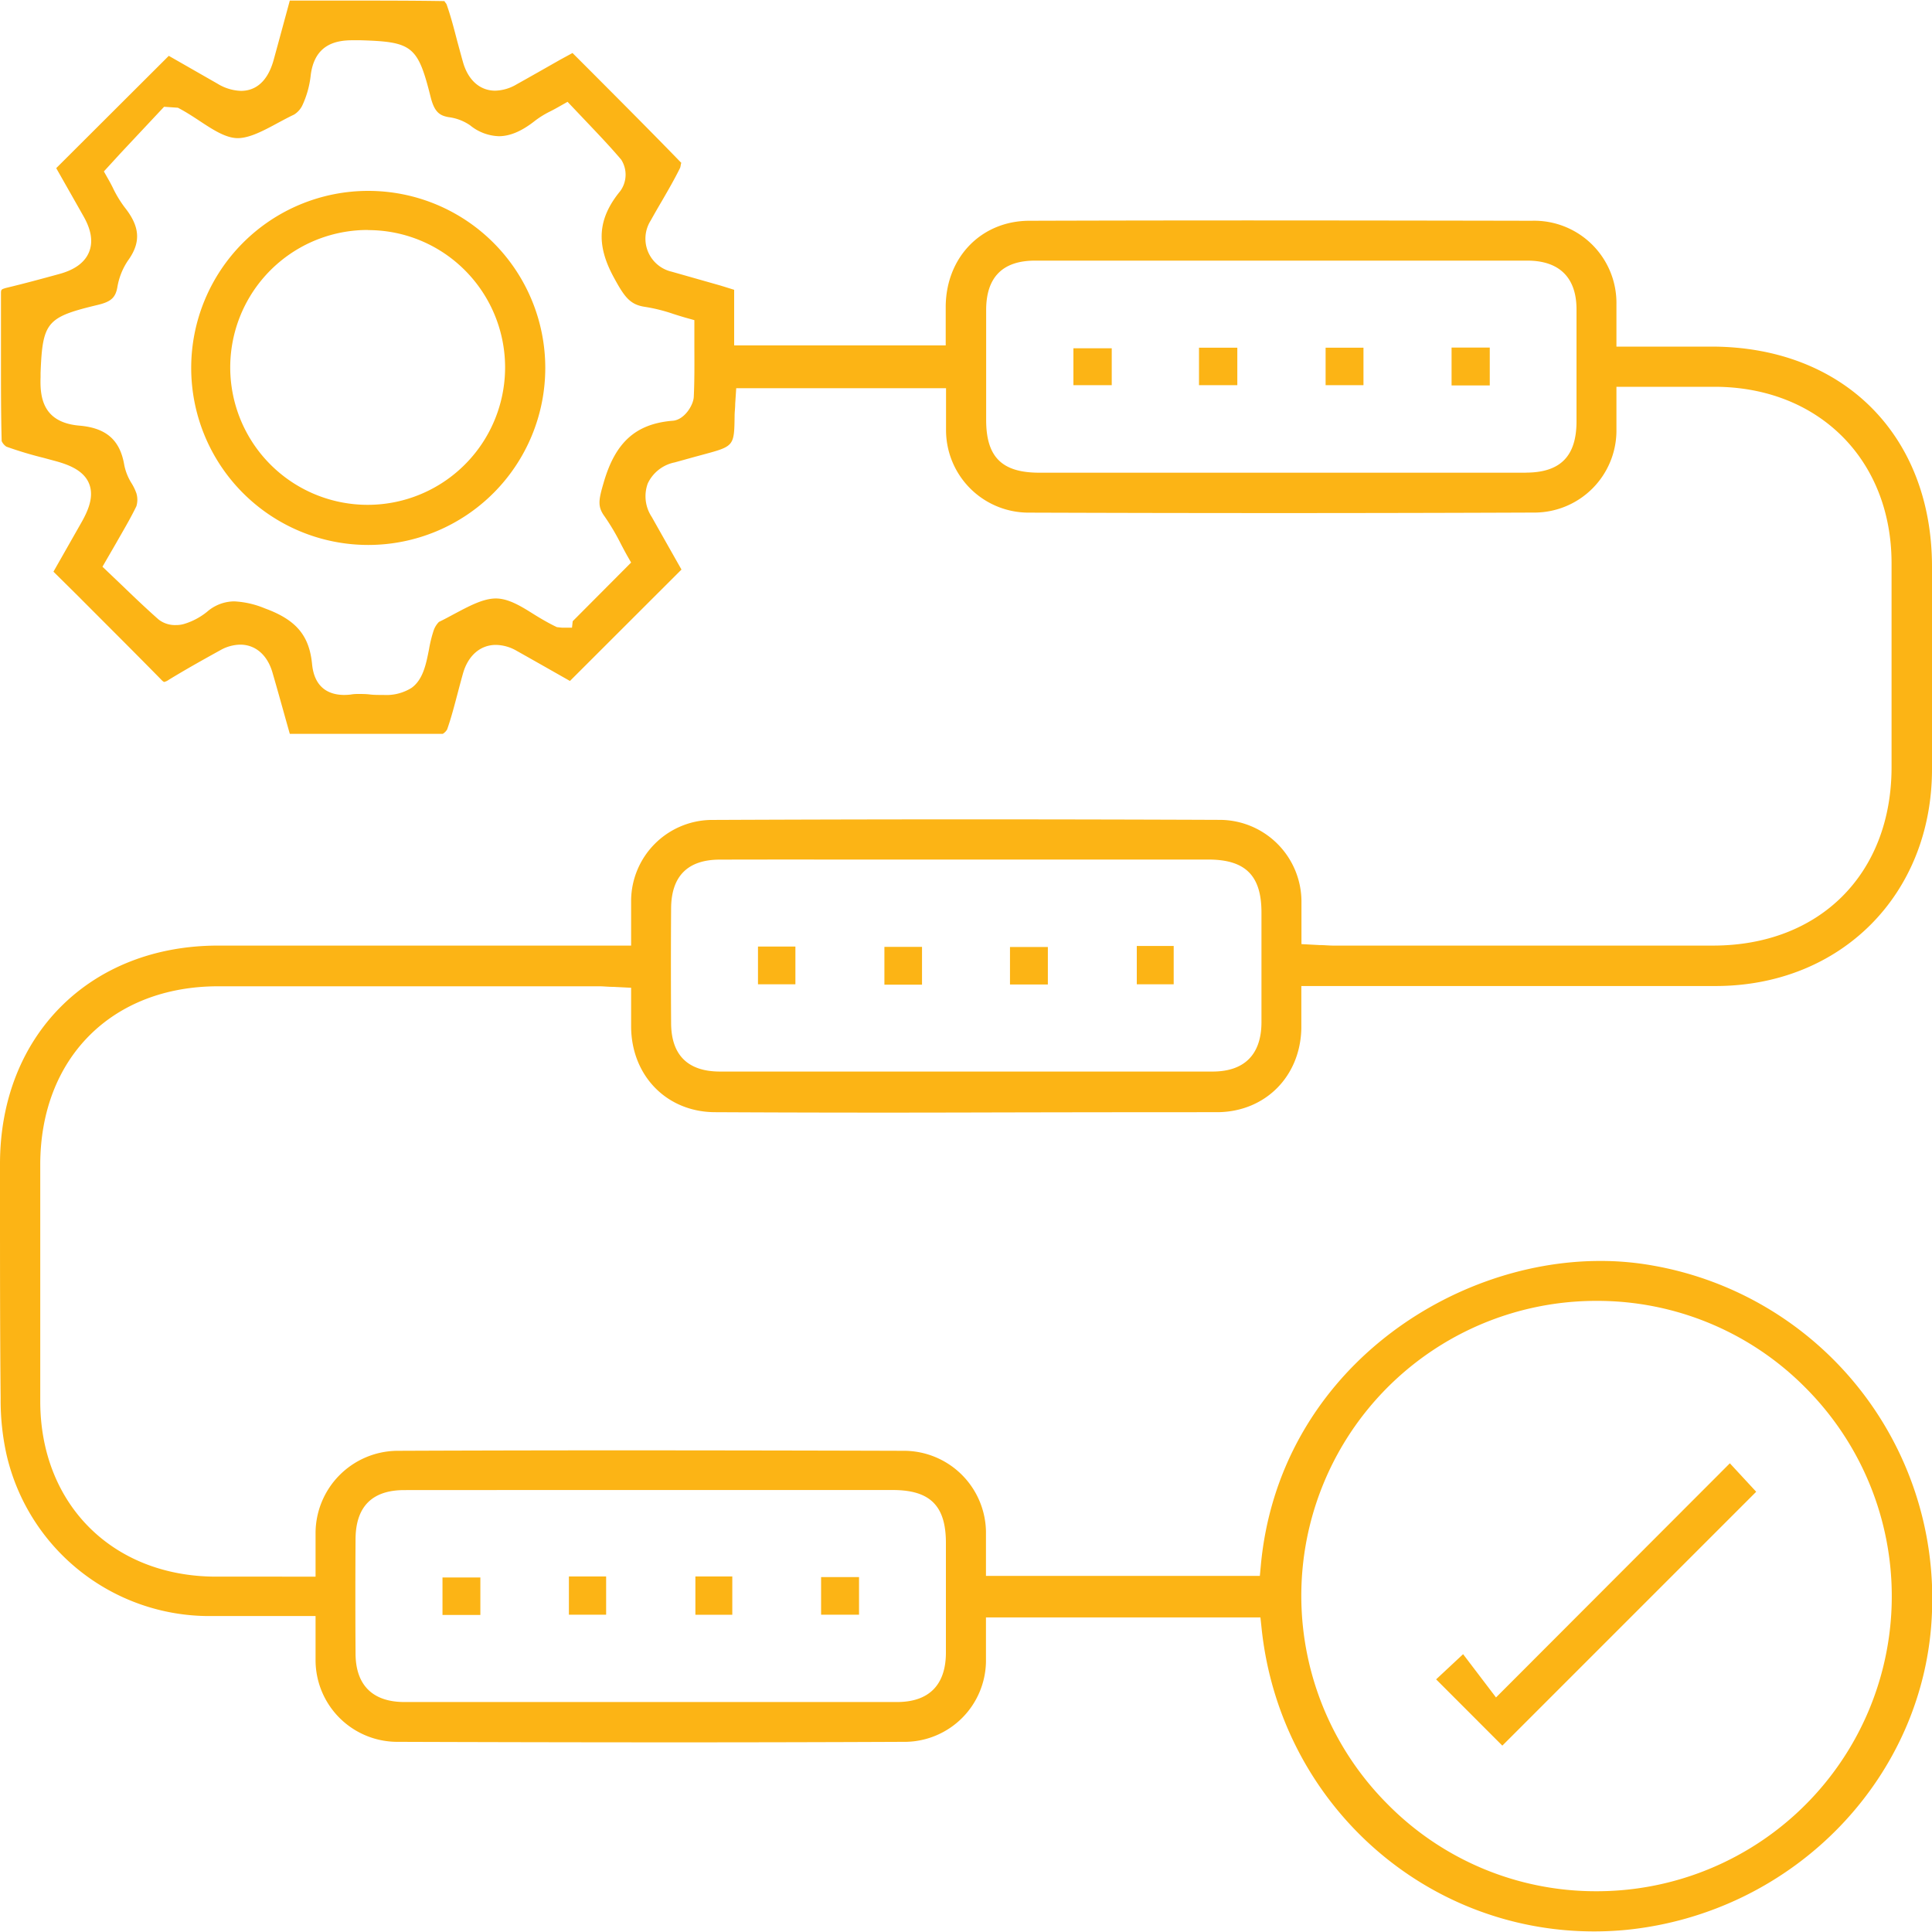 <svg xmlns="http://www.w3.org/2000/svg" viewBox="0 0 300 300"><defs><style>.cls-1{fill:#fcb415;}</style></defs><g id="Printer_Marks" data-name="Printer Marks"><path class="cls-1" d="M247.54,299.91c-26.66,0-48.87-20.27-51.65-47.16l-.17-1.6H153.1v3.49c0,1.16,0,2.3,0,3.43a12.66,12.66,0,0,1-12.37,12.4q-19.81.09-39.62.08t-39.61-.08A12.7,12.7,0,0,1,49,257.89c0-1.07,0-2.15,0-3.33v-3.62l-11.16,0c-1.81,0-3.6,0-5.39,0A32.31,32.31,0,0,1,1,225.81a39,39,0,0,1-.9-8.68C0,206.94,0,196.75,0,186.56v-5.82c0-19.94,13.94-33.88,33.81-33.91H98v-3.69c0-1.2,0-2.31,0-3.42a12.62,12.62,0,0,1,12.35-12.4q20-.09,39.93-.09,19.65,0,39.3.08a12.72,12.72,0,0,1,12.51,12.56c0,1.06,0,2.13,0,3.27v3.46l2.79.15c.75,0,1.44.08,2.14.08H266c16.55,0,27.69-11.12,27.72-27.64q0-15.92,0-31.83c-.05-16-11.33-27.26-27.44-27.3H251l0,3.59c0,1.17,0,2.29,0,3.4a12.75,12.75,0,0,1-12.55,12.54q-19.9.08-39.8.08-19.56,0-39.12-.07a12.82,12.82,0,0,1-12.63-12.74c0-1,0-2,0-3.12V60.28H114.32l-.16,2.44c0,.61-.08,1.18-.09,1.76-.06,4.8-.06,4.8-4.86,6.1l-1.26.34-3.17.88a5.9,5.9,0,0,0-4.2,3.28,5.81,5.81,0,0,0,.63,5.2c1.2,2.14,4.61,8.16,4.61,8.16L88.5,105.74s-6.07-3.45-8.27-4.68a6.63,6.63,0,0,0-3.23-.92c-2.41,0-4.31,1.65-5.1,4.41q-.42,1.5-.81,3c-.51,1.92-1,3.84-1.66,5.72a2,2,0,0,1-.67.68c-4.67,0-9.56,0-14.52,0H45l-.62-2.2c-.69-2.47-1.37-4.91-2.08-7.35-.79-2.7-2.64-4.3-5-4.3a6.48,6.48,0,0,0-3.08.86c-2.7,1.49-5.4,3-8,4.59a2.12,2.12,0,0,1-.74.35,1.68,1.68,0,0,1-.46-.38C20.75,101.17,16.4,96.85,12,92.43L8.3,88.77l4.28-7.53c1.09-1.9,2.08-4.13,1.24-6.17s-3.17-2.91-5.11-3.45l-2-.54A58.85,58.85,0,0,1,1,69.36a2,2,0,0,1-.74-.87C.15,64.38.15,60.17.15,56c0-3.43,0-6.86,0-10.28,0-.77,0-.77.74-1,2.8-.67,5.57-1.42,8.34-2.18,2.38-.65,3.92-1.78,4.58-3.36s.38-3.43-.81-5.54-2.47-4.36-3.64-6.42l-.63-1.11L26.21,8.67,33.78,13a7.43,7.43,0,0,0,3.64,1.11c1.7,0,3.95-.82,5.06-4.76C43.13,7,45,.09,45,.09h9.38c4.9,0,9.78,0,14.66.08-.09,0,.22.33.3.49C70,2.52,70.5,4.46,71,6.39c.3,1.09.59,2.19.9,3.28.8,2.8,2.64,4.41,5,4.41a6.85,6.85,0,0,0,3.35-1c2.23-1.24,4.45-2.51,6.74-3.81L88.9,8.23l2.91,2.91c4.69,4.71,9.38,9.4,14,14.17h0c-.09,0-.11.56-.21.77-.87,1.76-1.86,3.47-2.85,5.18-.59,1-1.16,2-1.72,3a5.26,5.26,0,0,0,3.28,7.93l7.6,2.16L114,45v8.63h32.85V50.51c0-1,0-2,0-3,.1-7.65,5.59-13.22,13-13.23q19.5-.06,39-.05t39,.05A12.77,12.77,0,0,1,251,47.21c0,1,0,2,0,3.13v3.48H265.8C286.22,53.85,300,67.57,300,88v2q0,14.77,0,29.54c-.06,19.41-14.17,33.53-33.55,33.57H202.07v3.4c0,1.09,0,2.14,0,3.19-.16,7.49-5.64,12.94-13,13q-19.5,0-39,.05t-39-.05c-7.47,0-13-5.58-13.07-13.23,0-1,0-1.89,0-2.89v-3.2l-2.76-.14c-.8,0-1.51-.09-2.22-.09H33.9c-16.52,0-27.64,11.15-27.65,27.7q0,18.39,0,36.72c0,16,11.22,27.18,27.18,27.25H49v-3.48c0-1.14,0-2.22,0-3.29a12.81,12.81,0,0,1,12.6-12.77q19.72-.08,39.46-.07t39.46.07a12.76,12.76,0,0,1,12.58,12.5c0,1.06,0,2.11,0,3.27v3.65h42.53l.15-1.62c2.74-29.6,28.95-47.28,52.69-47.28a46,46,0,0,1,8.21.72A52.47,52.47,0,0,1,300,250.26c-.88,25.53-21.29,46.77-47.47,49.41C250.84,299.83,249.18,299.91,247.54,299.91Zm.4-97.91a45.79,45.79,0,0,0-32.46,78.17,45.38,45.38,0,0,0,32.35,13.5,45.81,45.81,0,0,0,32.54-78.17A45.45,45.45,0,0,0,248,202ZM62.79,231.38c-5,0-7.54,2.56-7.58,7.57q-.06,8.9,0,17.77c0,4.95,2.66,7.57,7.59,7.57l38.25,0,38.24,0c4.93,0,7.55-2.62,7.59-7.57,0-5.72,0-11.43,0-17.14s-2.4-8.2-8.21-8.21H80.92Zm49-97.9c-5,0-7.55,2.56-7.58,7.57q-.06,8.88,0,17.77c0,5,2.59,7.57,7.59,7.57l38.24,0,38.24,0c4.93,0,7.56-2.62,7.6-7.57,0-5.71,0-11.43,0-17.14s-2.48-8.2-8.22-8.21H128.15Q120,133.46,111.75,133.48ZM55.57,107.76c.63,0,1.27,0,1.91.08s1.4.07,2.06.07a7.38,7.38,0,0,0,4.37-1.1c1.78-1.29,2.25-3.66,2.71-6a19.82,19.82,0,0,1,.66-2.73,3.56,3.56,0,0,1,.88-1.51c.8-.38,1.62-.83,2.44-1.27C72.78,94.15,75,92.93,77,92.93s4,1.26,6,2.52c1,.62,2.07,1.24,3.1,1.75l.37.18.76.08h1.59l.11-1L98,87.35l-.67-1.17q-.45-.81-.9-1.68a35.52,35.52,0,0,0-2.57-4.34c-1.12-1.54-.9-2.57-.1-5.3,1.82-6.23,5-9.07,10.73-9.53,1.74-.14,3.17-2.35,3.24-3.71.12-2.56.1-5.13.09-7.74l0-4.17-1.3-.36c-.67-.19-1.3-.39-1.93-.59a26,26,0,0,0-4.36-1.1c-2.4-.33-3.25-1.52-4.91-4.57-2.81-5.14-2.51-9.16,1-13.43a4.33,4.33,0,0,0,.14-4.87c-1.79-2.11-3.7-4.1-5.55-6.05l-2.78-2.93-1.22.69c-.54.31-1,.56-1.44.78a14.27,14.27,0,0,0-2.34,1.43c-2.06,1.64-3.91,2.44-5.67,2.44A7.42,7.42,0,0,1,73,19.46a7.56,7.56,0,0,0-3.34-1.27c-1.38-.24-2.2-.78-2.78-3.08-2-8-2.85-8.62-10.94-8.86l-1.16,0c-2.56,0-6,.58-6.55,5.59A14.82,14.82,0,0,1,47,16.25a3.42,3.42,0,0,1-1.35,1.55c-.83.39-1.68.85-2.54,1.31-2.13,1.15-4.34,2.34-6.2,2.34S33,20.1,31,18.78c-1-.66-2-1.31-3-1.85l-.37-.2-2.15-.15-6.75,7.2-2.6,2.84.64,1.13c.26.45.5.9.73,1.36a17.63,17.63,0,0,0,1.9,3.14c2.37,3,2.5,5.42.45,8.24a10.47,10.47,0,0,0-1.63,4.13c-.29,1.61-1,2.25-3.1,2.74C7.26,49.25,6.6,50,6.3,57.91l0,.69c-.12,3.25.45,7,6,7.49,4.2.35,6.35,2.24,7,6.14a8.43,8.43,0,0,0,1.16,2.86,7.83,7.83,0,0,1,.72,1.51,3.48,3.48,0,0,1,0,2c-.9,1.87-2,3.71-3.1,5.65L15.91,88l3,2.86c1.9,1.83,3.77,3.62,5.71,5.33a4.13,4.13,0,0,0,2.68.87,4.38,4.38,0,0,0,1.34-.19A10.46,10.46,0,0,0,32.15,95a6.49,6.49,0,0,1,4.22-1.62,14.14,14.14,0,0,1,4.76,1.09c4.85,1.77,6.9,4.2,7.33,8.67.39,3.94,2.93,4.77,5,4.77a9.43,9.43,0,0,0,1-.06C54.84,107.78,55.2,107.76,55.57,107.76ZM236.91,73.39c5.36,0,7.87-2.52,7.89-7.9,0-5.81,0-11.63,0-17.45,0-4.94-2.67-7.56-7.61-7.57H160.71c-5,0-7.55,2.56-7.58,7.58,0,5.72,0,11.44,0,17.15s2.39,8.19,8.21,8.2h75.58Z"></path><polygon class="cls-1" points="223 260.77 227.19 256.86 232.3 263.58 268.61 227.22 272.7 231.64 233.28 271.06 223 260.77"></polygon><path class="cls-1" d="M57.14,84.62a27.49,27.49,0,1,1,.08,0Zm0-48.91A21.34,21.34,0,1,0,72.22,42a21.22,21.22,0,0,0-15.07-6.27Z"></path><rect class="cls-1" x="166.68" y="54.08" width="5.95" height="5.73"></rect><rect class="cls-1" x="186.18" y="53.99" width="5.95" height="5.82"></rect><rect class="cls-1" x="205.84" y="53.99" width="5.88" height="5.82"></rect><rect class="cls-1" x="225.4" y="53.97" width="5.93" height="5.88"></rect><rect class="cls-1" x="117.7" y="146.98" width="5.81" height="5.86"></rect><rect class="cls-1" x="137.33" y="147.03" width="5.84" height="5.87"></rect><rect class="cls-1" x="156.83" y="147.05" width="5.88" height="5.82"></rect><rect class="cls-1" x="176.52" y="146.89" width="5.73" height="5.95"></rect><rect class="cls-1" x="68.71" y="244.95" width="5.88" height="5.82"></rect><rect class="cls-1" x="88.34" y="244.79" width="5.78" height="5.94"></rect><rect class="cls-1" x="107.98" y="244.79" width="5.73" height="5.95"></rect><rect class="cls-1" x="127.5" y="244.89" width="5.89" height="5.84"></rect></g></svg>
